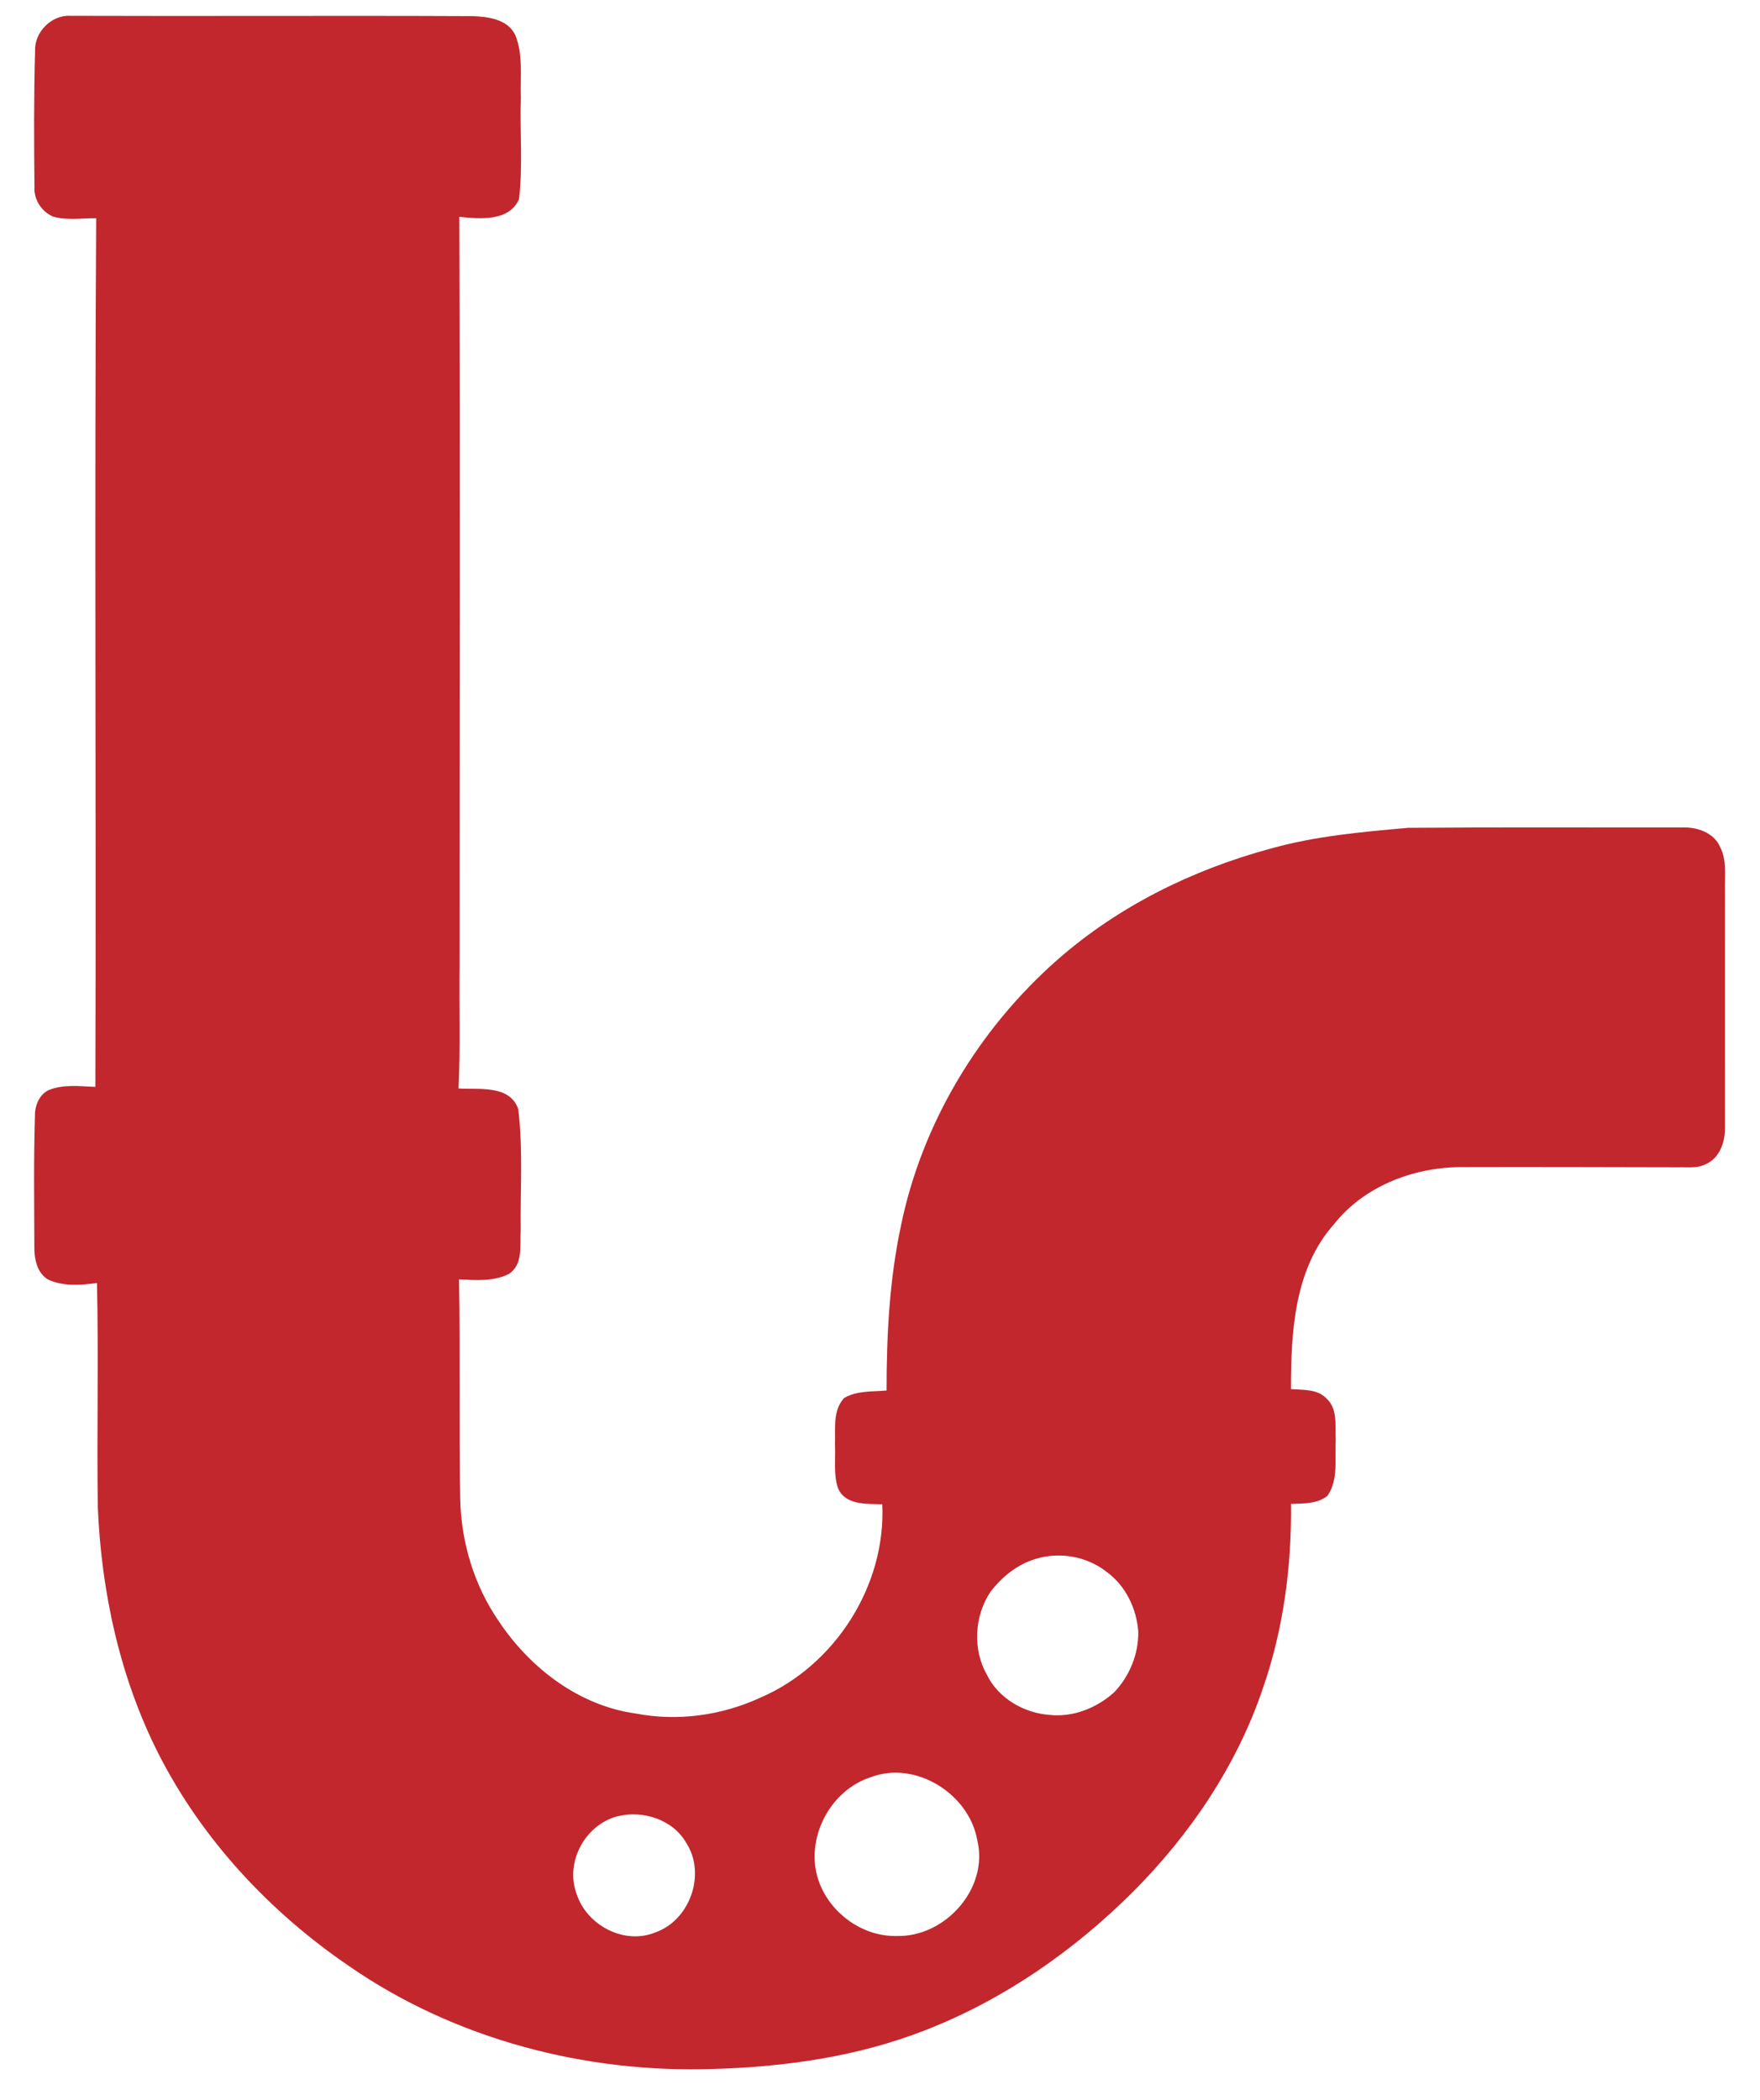 <?xml version="1.0" encoding="UTF-8" ?>
<!DOCTYPE svg PUBLIC "-//W3C//DTD SVG 1.1//EN" "http://www.w3.org/Graphics/SVG/1.1/DTD/svg11.dtd">
<svg width="451pt" height="538pt" viewBox="0 0 451 538" version="1.1" xmlns="http://www.w3.org/2000/svg">
<g id="#ffffffff">
</g>
<g id="#c1272dff">
<path fill="#c1272d" opacity="1.00" d=" M 8.99 13.02 C 8.79 8.24 13.20 3.80 17.97 4.05 C 52.32 4.17 86.68 3.97 121.03 4.13 C 125.08 4.27 130.12 4.89 132.06 9.03 C 134.11 14.09 133.27 19.71 133.47 25.03 C 133.18 33.68 134.02 42.40 133.00 51.01 C 130.49 56.82 122.88 56.07 117.70 55.55 C 117.93 119.39 117.76 183.23 117.77 247.06 C 117.63 257.65 118.02 268.26 117.49 278.84 C 122.73 279.17 130.62 277.82 132.80 284.12 C 134.06 294.35 133.30 304.72 133.43 315.01 C 133.18 318.84 134.16 323.92 130.37 326.36 C 126.44 328.32 121.87 327.95 117.62 327.74 C 117.98 346.46 117.59 365.19 117.93 383.91 C 118.15 395.01 121.46 406.06 127.77 415.24 C 135.76 427.27 148.36 436.96 162.94 438.95 C 173.65 441.02 184.97 439.45 194.85 434.88 C 213.93 426.70 227.08 406.16 226.08 385.35 C 222.14 385.22 216.65 385.63 214.76 381.28 C 213.52 377.69 214.15 373.74 213.96 370.00 C 214.10 366.02 213.34 361.33 216.30 358.14 C 219.56 356.19 223.54 356.54 227.18 356.20 C 227.19 342.09 227.90 327.92 230.85 314.09 C 236.22 287.78 250.82 263.58 270.95 245.88 C 286.50 232.20 305.51 222.83 325.43 217.43 C 336.97 214.17 348.98 213.11 360.88 212.06 C 384.24 211.87 407.60 212.00 430.97 211.97 C 434.77 211.79 439.26 213.27 440.82 217.07 C 442.55 220.45 441.92 224.33 442.01 227.97 C 442.02 248.31 441.99 268.65 442.01 288.99 C 442.08 292.58 440.62 296.74 437.07 298.23 C 434.90 299.37 432.37 298.96 430.02 299.03 C 411.36 298.99 392.69 298.93 374.03 298.98 C 361.87 299.13 349.40 303.98 341.75 313.71 C 331.63 325.13 330.80 341.33 330.81 355.83 C 333.88 356.11 337.46 355.75 339.83 358.17 C 342.90 360.86 342.08 365.37 342.28 369.00 C 341.98 373.73 343.04 379.03 340.17 383.17 C 337.56 385.30 333.99 385.13 330.82 385.26 C 330.99 401.28 328.88 417.43 323.58 432.60 C 316.93 452.25 305.03 469.86 290.45 484.50 C 275.25 499.70 257.19 512.26 237.10 520.07 C 219.90 526.81 201.35 529.47 182.97 530.00 C 150.11 531.14 116.58 522.44 89.42 503.63 C 69.13 489.81 51.83 471.26 40.64 449.32 C 30.71 429.74 25.98 407.87 25.06 386.03 C 24.79 366.91 25.28 347.78 24.85 328.68 C 20.69 329.21 16.20 329.61 12.29 327.76 C 9.33 325.97 8.74 322.20 8.80 319.03 C 8.77 308.02 8.61 297.00 8.95 285.99 C 8.89 283.37 9.94 280.54 12.38 279.29 C 16.19 277.70 20.43 278.26 24.44 278.43 C 24.66 204.25 24.19 130.07 24.65 55.90 C 20.99 55.88 17.18 56.51 13.60 55.48 C 10.74 54.28 8.67 51.19 8.83 48.05 C 8.72 36.38 8.65 24.69 8.99 13.02 M 265.32 399.36 C 260.66 400.76 256.73 403.96 253.80 407.78 C 249.66 413.98 249.20 422.52 252.90 429.04 C 255.86 435.08 262.45 438.88 269.06 439.31 C 275.07 439.94 281.13 437.49 285.55 433.47 C 289.46 429.35 291.78 423.68 291.68 417.98 C 291.27 412.02 288.38 406.11 283.48 402.59 C 278.43 398.64 271.42 397.47 265.32 399.36 M 223.25 455.22 C 212.94 458.49 206.60 470.29 209.42 480.69 C 211.91 489.48 220.57 496.14 229.77 495.94 C 242.17 496.28 253.43 483.77 250.43 471.42 C 248.36 459.57 234.72 450.94 223.25 455.22 M 158.23 465.28 C 149.93 467.42 144.72 477.07 147.75 485.15 C 150.33 493.20 159.96 498.30 167.94 495.02 C 176.81 491.90 180.98 480.08 175.88 472.14 C 172.48 466.11 164.75 463.64 158.23 465.28 Z" />
</g>
</svg>
